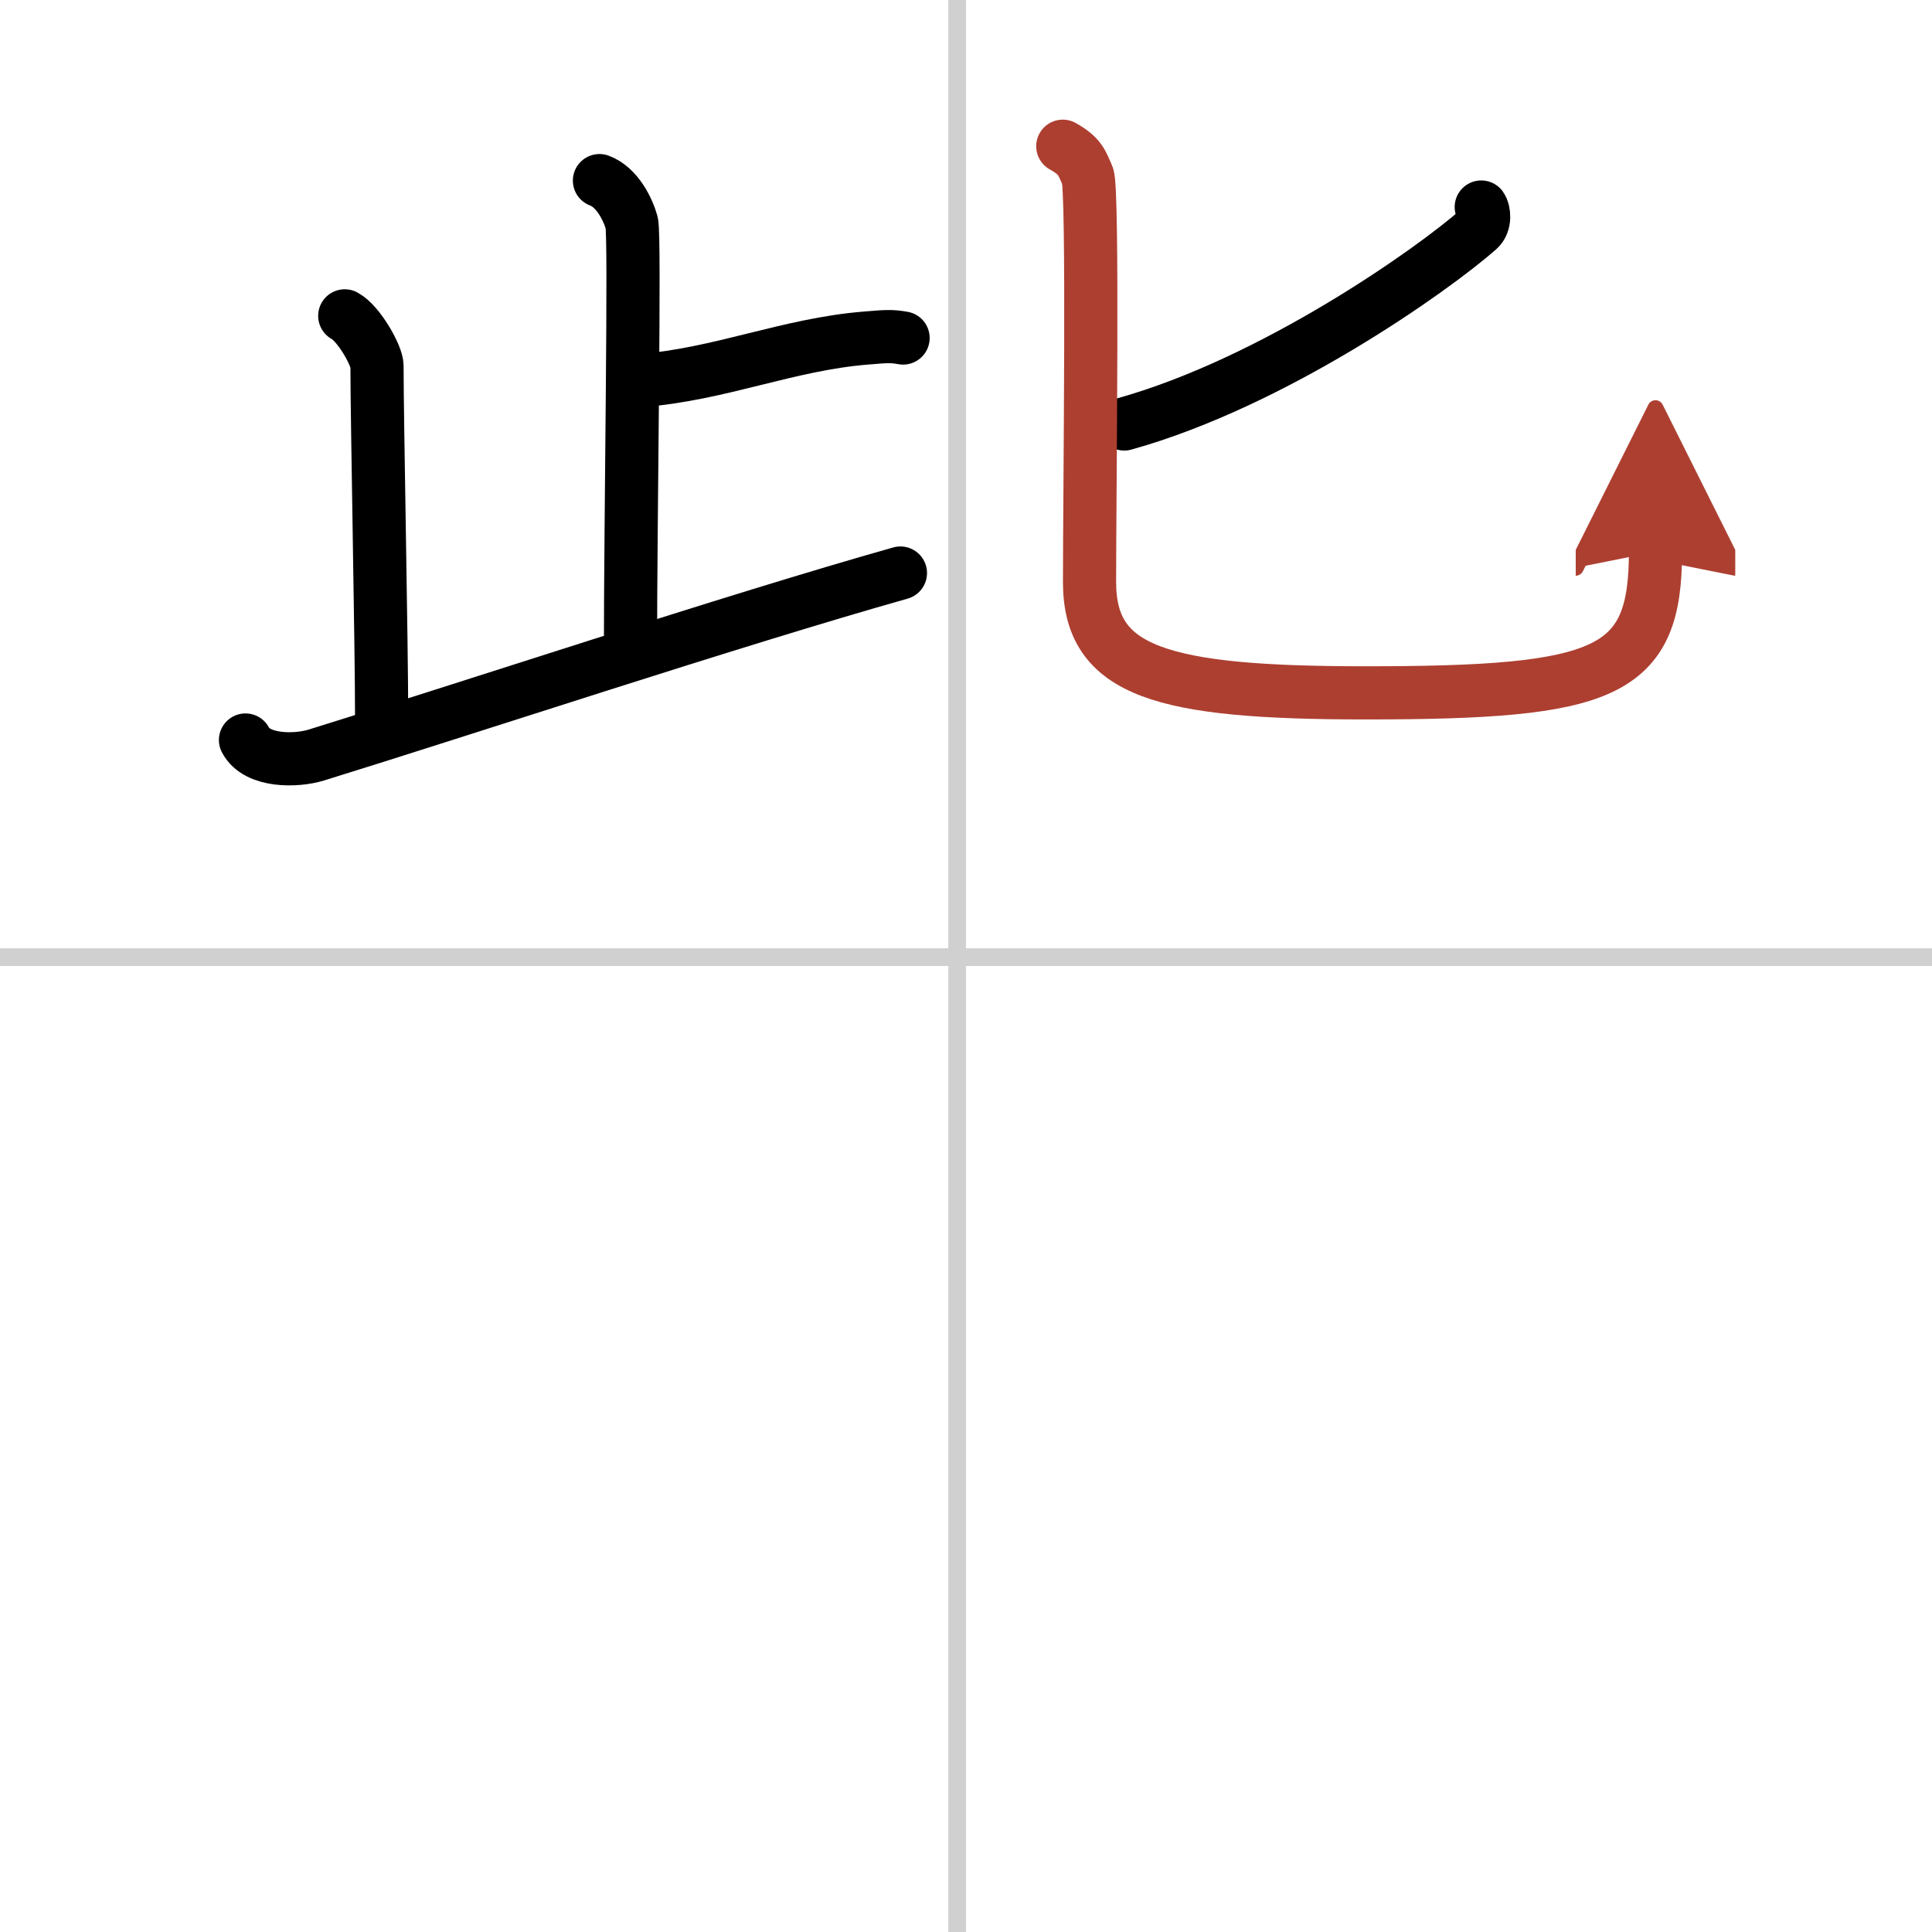 <svg width="400" height="400" viewBox="0 0 109 109" xmlns="http://www.w3.org/2000/svg"><defs><marker id="a" markerWidth="4" orient="auto" refX="1" refY="5" viewBox="0 0 10 10"><polyline points="0 0 10 5 0 10 1 5" fill="#ad3f31" stroke="#ad3f31"/></marker></defs><g fill="none" stroke="#000" stroke-linecap="round" stroke-linejoin="round" stroke-width="3"><rect width="100%" height="100%" fill="#fff" stroke="#fff"/><line x1="54" x2="54" y2="109" stroke="#d0d0d0" stroke-width="1"/><line x2="109" y1="54" y2="54" stroke="#d0d0d0" stroke-width="1"/><path d="m33.82 10.19c1.01 0.37 1.62 1.65 1.82 2.38s-0.07 16.44-0.07 24.32"/><path d="m36.15 21.47c4.5-0.35 8.32-2.05 12.74-2.4 1.1-0.09 1.38-0.12 2.06 0"/><path d="m19.45 17.82c0.8 0.43 1.82 2.25 1.82 2.82 0 3.08 0.26 15.68 0.26 19.75"/><path d="m13.85 41.75c0.65 1.25 2.89 1.19 3.99 0.85 8.42-2.6 23.43-7.58 32.96-10.27"/><path d="m83.57 11.68c0.16 0.23 0.25 0.9-0.15 1.26-2.61 2.3-11.56 8.63-19.99 10.98"/><path d="m59.96 8.25c1 0.56 1.07 0.93 1.4 1.67s0.11 17.86 0.11 22.92 4.03 6.25 15.57 6.25c13.63 0 16.36-1.09 16.36-7.96" marker-end="url(#a)" stroke="#ad3f31"/></g></svg>
